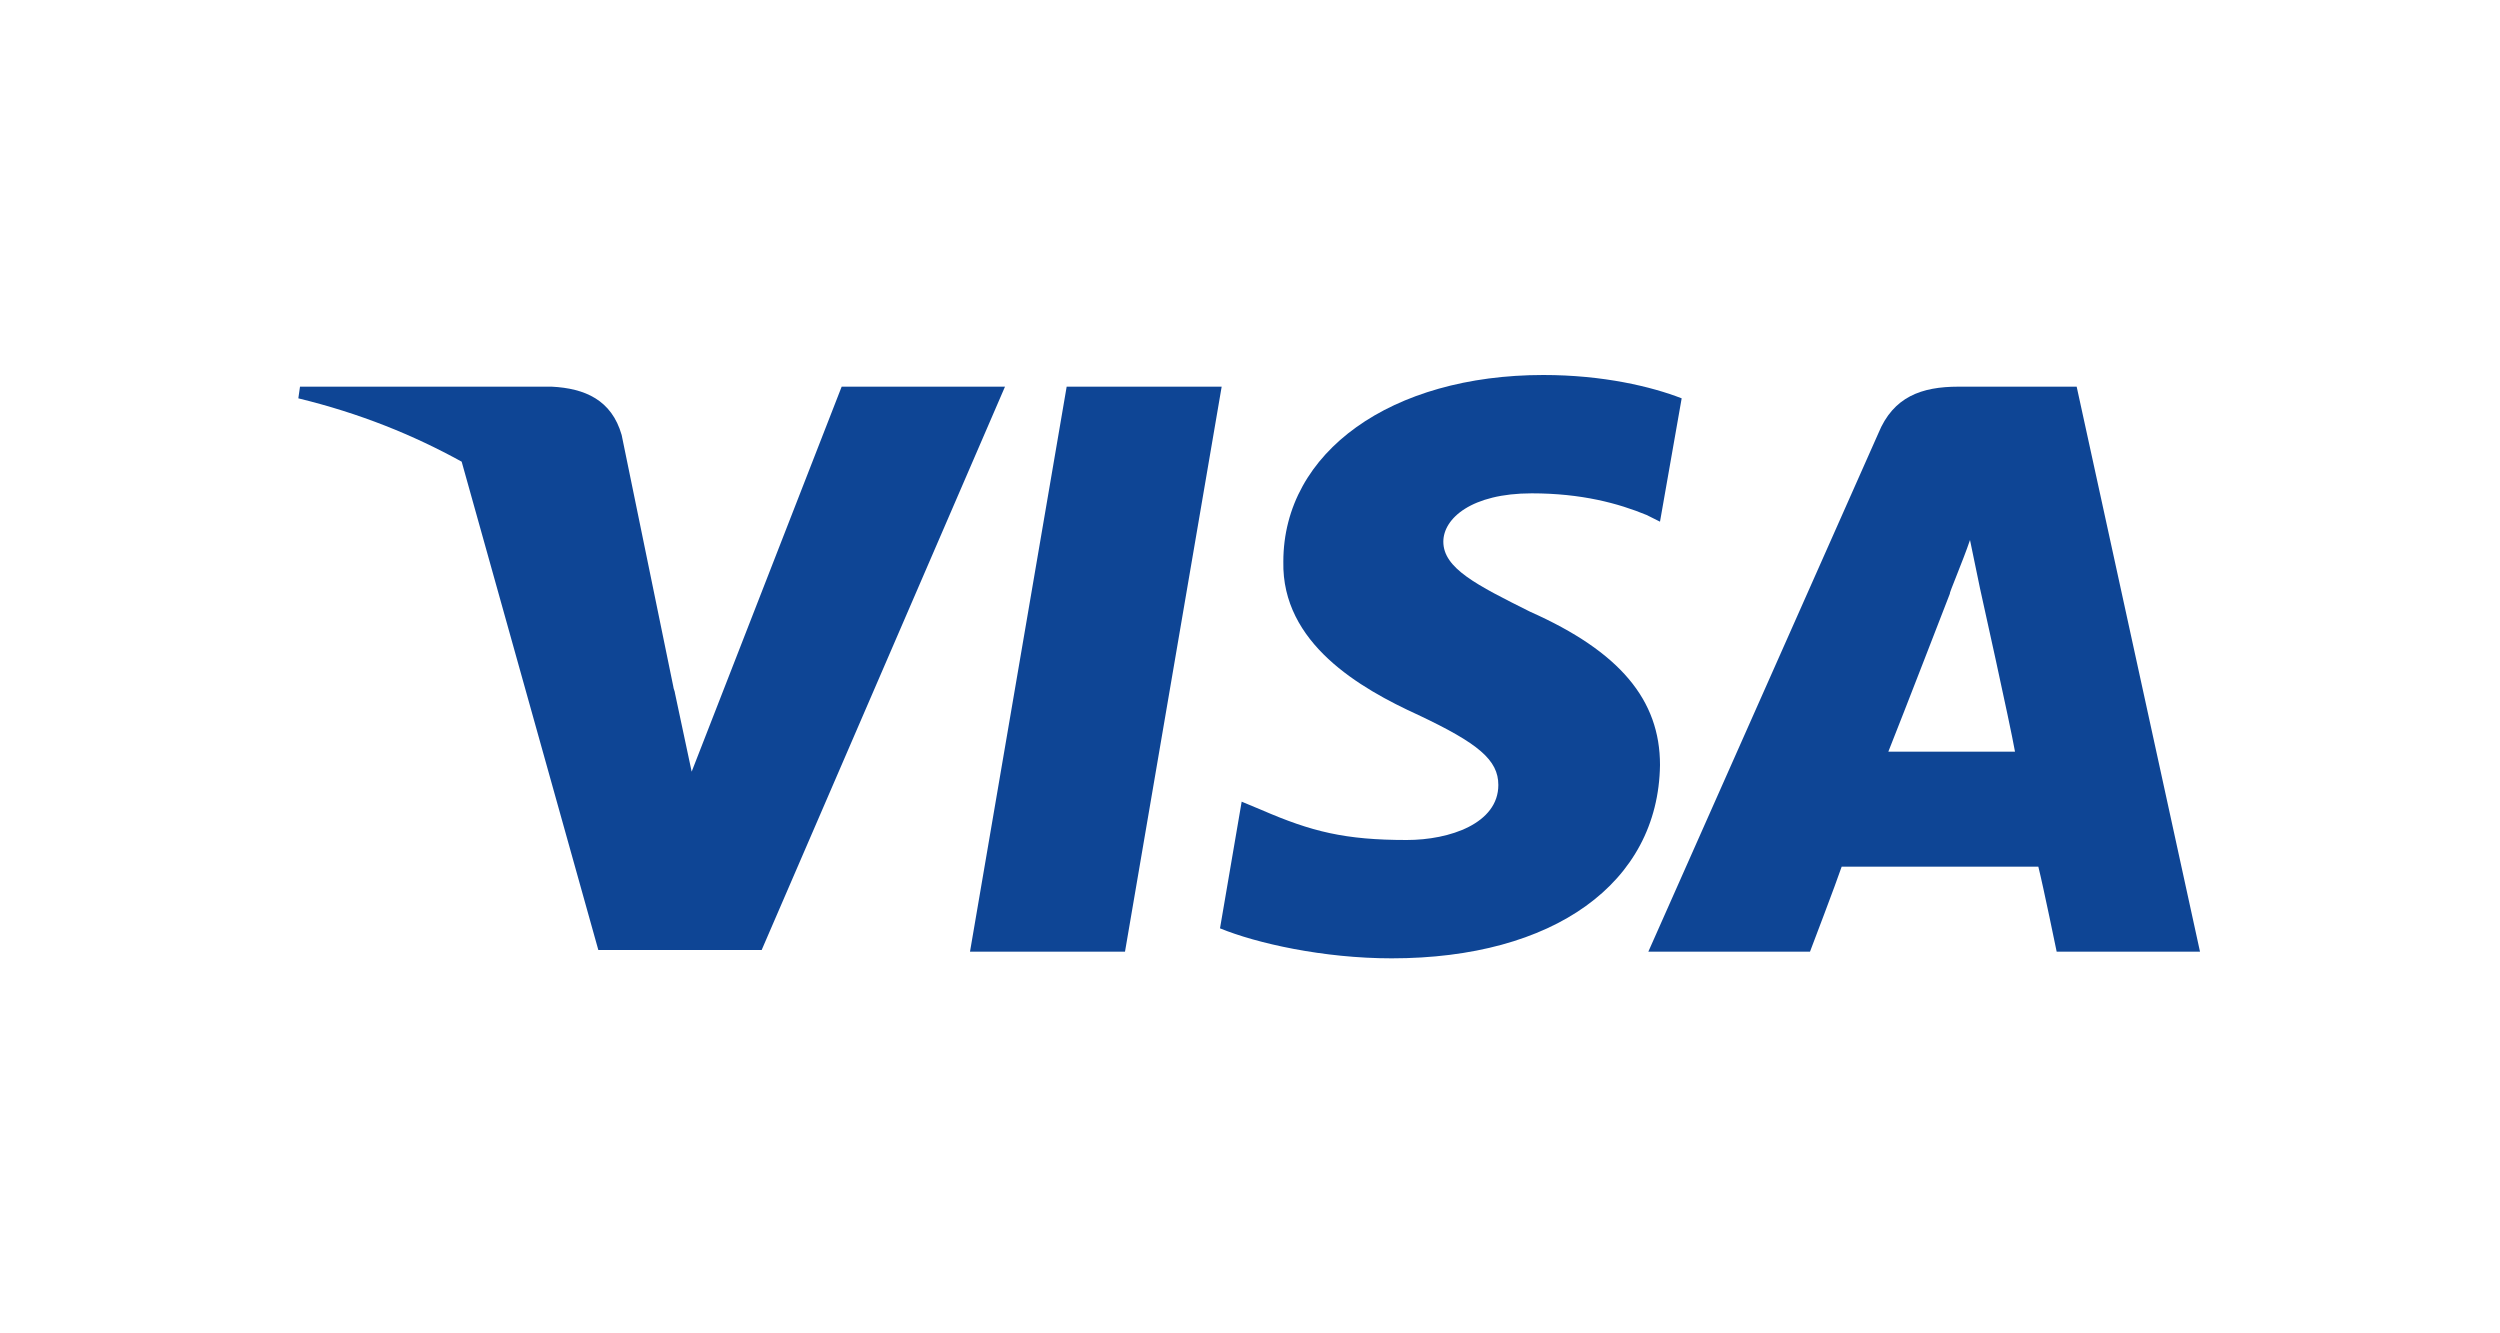 <?xml version="1.0" encoding="utf-8"?>
<!-- Generator: Adobe Illustrator 27.0.1, SVG Export Plug-In . SVG Version: 6.00 Build 0)  -->
<svg version="1.1" id="Capa_1" xmlns="http://www.w3.org/2000/svg" xmlns:xlink="http://www.w3.org/1999/xlink" x="0px" y="0px"
	 viewBox="0 0 150 80" style="enable-background:new 0 0 150 80;" xml:space="preserve">
<style type="text/css">
	.st0{clip-path:url(#SVGID_00000137130386074789748180000010632279537515541931_);fill:#0E4595;}
	.st1{clip-path:url(#SVGID_00000137130386074789748180000010632279537515541931_);}
	.st2{clip-path:url(#SVGID_00000011017369876300824170000013663334125212913831_);fill:#0E4595;}
</style>
<g id="visa_00000058568502402604564770000012342042799394722196_">
	<g>
		<defs>
			<rect id="SVGID_1_" x="17.9" y="22.5" width="114.2" height="35"/>
		</defs>
		<clipPath id="SVGID_00000058549200924445917130000017684034891547861173_">
			<use xlink:href="#SVGID_1_"  style="overflow:visible;"/>
		</clipPath>
		<polygon style="clip-path:url(#SVGID_00000058549200924445917130000017684034891547861173_);fill:#0E4595;" points="64,23.2 
			58.2,57.1 67.5,57.1 73.3,23.2 		"/>
		<g style="clip-path:url(#SVGID_00000058549200924445917130000017684034891547861173_);">
			<defs>
				<rect id="SVGID_00000077320585862901778530000017337940683950770615_" x="17.9" y="22.5" width="114.2" height="35"/>
			</defs>
			<clipPath id="SVGID_00000109004844509442718270000009966285860173746069_">
				<use xlink:href="#SVGID_00000077320585862901778530000017337940683950770615_"  style="overflow:visible;"/>
			</clipPath>
			<path style="clip-path:url(#SVGID_00000109004844509442718270000009966285860173746069_);fill:#0E4595;" d="M100.9,23.9
				c-1.8-0.7-4.7-1.4-8.3-1.4c-9.1,0-15.6,4.6-15.6,11.2c-0.1,4.9,4.6,7.6,8.1,9.2c3.6,1.7,4.8,2.7,4.8,4.2c0,2.3-2.9,3.3-5.5,3.3
				c-3.7,0-5.7-0.5-8.7-1.8l-1.2-0.5l-1.3,7.6c2.2,0.9,6.2,1.8,10.3,1.8c9.7,0,16-4.5,16.1-11.6c0-3.9-2.4-6.8-7.8-9.2
				c-3.2-1.6-5.2-2.6-5.2-4.2c0-1.4,1.7-2.9,5.3-2.9c3,0,5.2,0.6,6.9,1.3l0.8,0.4L100.9,23.9z"/>
			<path style="clip-path:url(#SVGID_00000109004844509442718270000009966285860173746069_);fill:#0E4595;" d="M124.6,23.2h-7.1
				c-2.2,0-3.9,0.6-4.8,2.8L98.9,57.1h9.7c0,0,1.6-4.2,1.9-5.1c1.1,0,10.5,0,11.8,0c0.3,1.2,1.1,5.1,1.1,5.1h8.6L124.6,23.2z
				 M113.3,45.1c0.8-2,3.7-9.5,3.7-9.5c-0.1,0.1,0.8-2,1.2-3.2l0.6,2.9c0,0,1.8,8.1,2.1,9.8L113.3,45.1L113.3,45.1z"/>
			<path style="clip-path:url(#SVGID_00000109004844509442718270000009966285860173746069_);fill:#0E4595;" d="M18,23.2l-0.1,0.7
				c3.7,0.9,6.9,2.2,9.8,3.8L35.9,57l9.8,0l14.6-33.8h-9.8l-9,23.1l-1-4.7c0-0.1-0.1-0.3-0.1-0.4l-3.1-15.1
				c-0.6-2.1-2.2-2.8-4.2-2.9H18z"/>
		</g>
	</g>
</g>
</svg>
